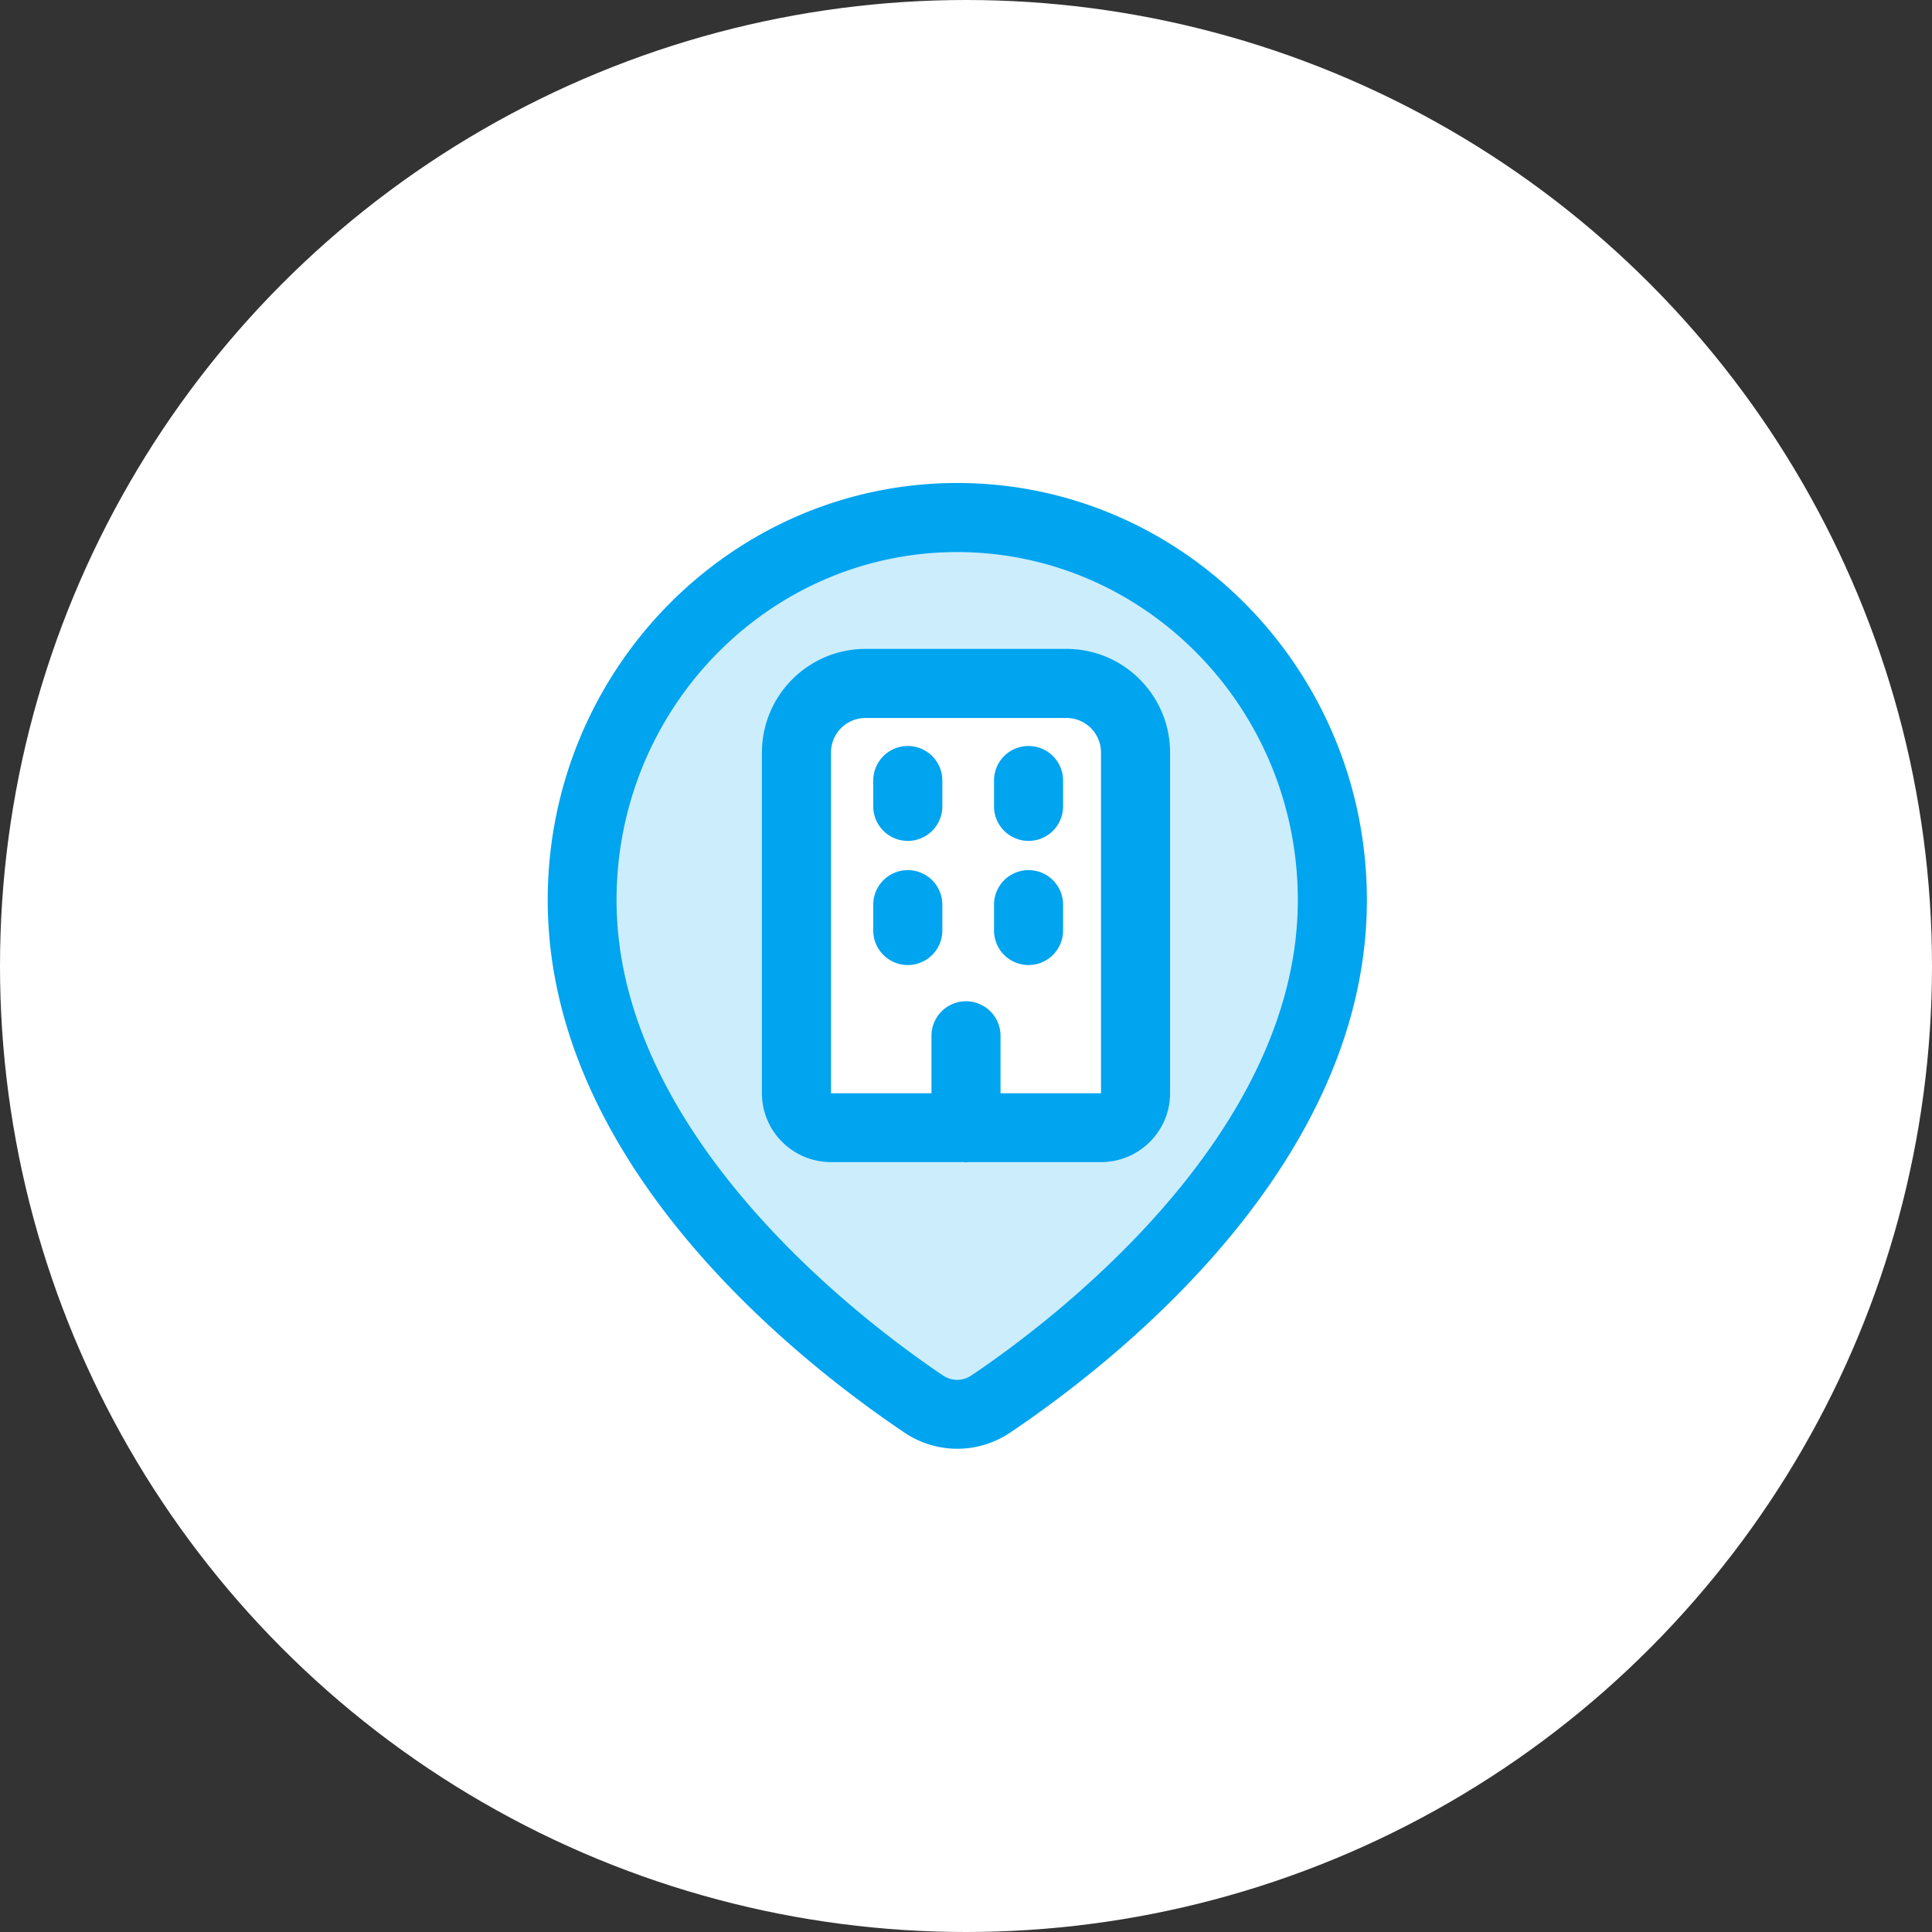 <svg xmlns="http://www.w3.org/2000/svg" viewBox="0 0 80 80" xmlns:v="https://vecta.io/nano"><rect x="0" y="0" width="80" height="80" fill="#333333" stroke="none"/><circle cx="40" cy="40" r="40" fill="#fff"/><g fill-rule="evenodd"><path d="M38.25 58.13c-3.81-2.56-14.14-10.47-14.14-20.87 0-8.75 6.96-15.84 15.54-15.84s15.54 7.09 15.54 15.84c0 10.4-10.33 18.3-14.14 20.87a2.49 2.49 0 0 1-2.79 0z" fill="#ccedfc"/><path d="M34.41 46.69h11.18a1.43 1.43 0 0 0 1.43-1.43V31.15a2.86 2.86 0 0 0-2.86-2.86h-8.33a2.86 2.86 0 0 0-2.86 2.86v14.11a1.43 1.43 0 0 0 1.43 1.43z" fill="#fff"/></g><path d="M44.16 26.87h-8.32c-2.37 0-4.29 1.93-4.29 4.29v14.11c0 1.57 1.28 2.85 2.86 2.85h11.18c1.58 0 2.86-1.28 2.86-2.85V31.16c0-2.36-1.92-4.29-4.29-4.29zm1.43 18.4h-4.16v-2.38a1.43 1.43 0 0 0-2.86 0v2.38h-4.16V31.16a1.43 1.43 0 0 1 1.43-1.43h8.32a1.43 1.43 0 0 1 1.43 1.43v14.11zm-5.95 14.72c-.76 0-1.52-.22-2.19-.67-4.44-2.99-14.77-11.11-14.77-22.05 0-9.52 7.61-17.27 16.96-17.27S56.6 27.75 56.6 37.27c0 10.94-10.33 19.06-14.77 22.05-.67.45-1.43.67-2.19.67zm0-37.13c-7.78 0-14.11 6.46-14.11 14.41 0 9.83 10.34 17.55 13.51 19.68.37.25.82.25 1.19 0 3.17-2.13 13.51-9.85 13.51-19.68 0-7.94-6.33-14.41-14.11-14.41zm-2.05 11.96a1.43 1.43 0 0 1-1.43-1.43v-1.07a1.43 1.43 0 0 1 2.86 0v1.07a1.43 1.43 0 0 1-1.43 1.43zm0 5.14a1.43 1.43 0 0 1-1.43-1.43v-1.07a1.43 1.43 0 0 1 2.86 0v1.07a1.43 1.43 0 0 1-1.43 1.43zm5-5.14a1.43 1.43 0 0 1-1.43-1.43v-1.07a1.43 1.43 0 0 1 2.86 0v1.07a1.43 1.43 0 0 1-1.43 1.43zm0 5.14a1.43 1.43 0 0 1-1.43-1.43v-1.07a1.43 1.43 0 0 1 2.86 0v1.07a1.43 1.43 0 0 1-1.43 1.43zm-2.49 8.16s-.07.01-.1.01-.07 0-.1-.01h.2z" fill="#00a4ef"/></svg>